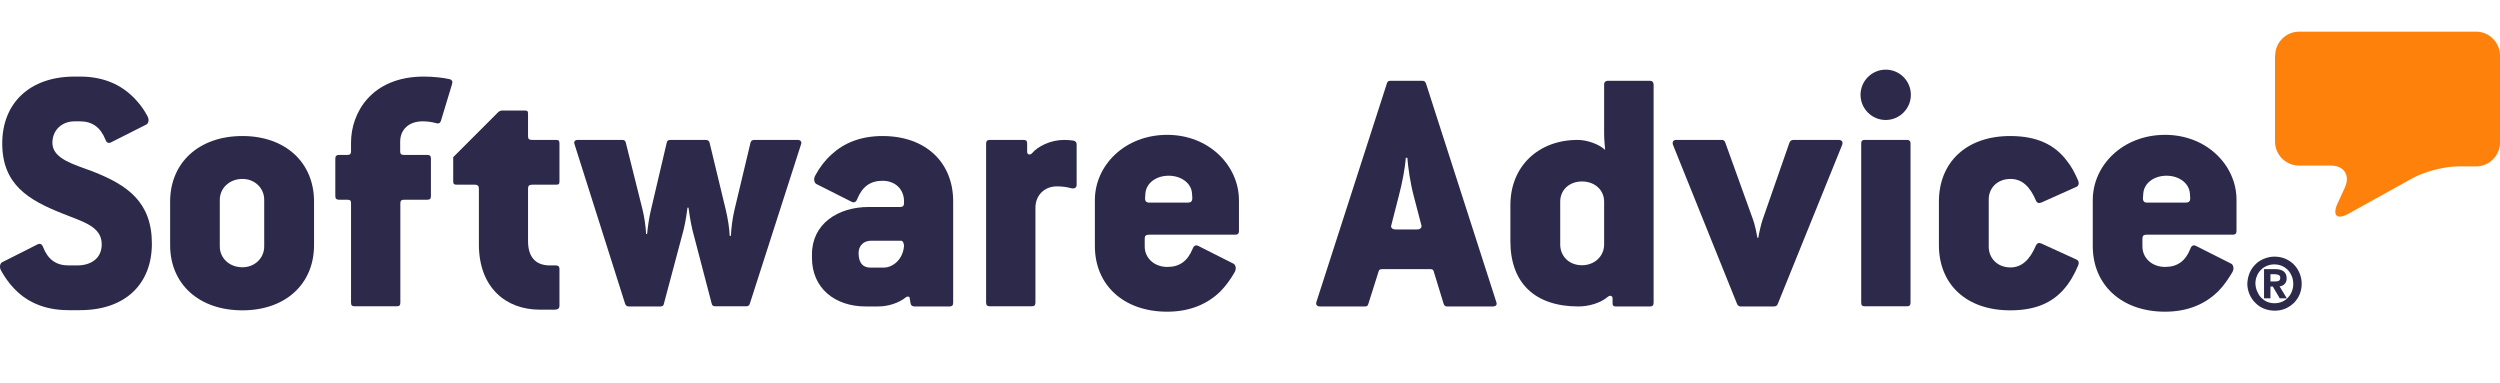 <?xml version="1.0" encoding="UTF-8" standalone="no"?>
<!DOCTYPE svg PUBLIC "-//W3C//DTD SVG 1.1//EN" "http://www.w3.org/Graphics/SVG/1.1/DTD/svg11.dtd">
<svg width="100%" height="100%" viewBox="0 0 1500 230" version="1.1" xmlns="http://www.w3.org/2000/svg" xmlns:xlink="http://www.w3.org/1999/xlink" xml:space="preserve" xmlns:serif="http://www.serif.com/" style="fill-rule:evenodd;clip-rule:evenodd;stroke-linejoin:round;stroke-miterlimit:2;"><g id="Normal-Registered"><path id="Fill-1" d="M1365.11,33.378c-0,-7.905 6.486,-14.391 14.39,-14.391l106.106,0c7.905,0 14.391,6.486 14.391,14.391l-0,52.09c-0,7.904 -6.486,14.39 -14.391,14.39l-11.046,0c-7.905,0 -19.965,3.142 -26.957,6.993l-38.51,21.383c-6.892,3.851 -9.831,1.115 -6.588,-6.08l4.459,-9.729c3.243,-7.195 -0.506,-13.073 -8.411,-13.073l-19.154,0c-7.905,0 -14.391,-6.486 -14.391,-14.391l-0,-51.583" style="fill:#fd810b;"/><path id="Fill-21" d="M1365.21,168.873c0.811,0 1.52,-0.102 2.128,-0.406c0.507,-0.304 0.811,-0.81 0.811,-1.824c0,-0.506 -0.101,-0.912 -0.304,-1.115c-0.203,-0.304 -0.507,-0.506 -0.811,-0.608c-0.304,-0.101 -0.709,-0.202 -1.114,-0.304c-0.406,0 -0.811,-0.101 -1.115,-0.101l-2.534,0l0,4.358l2.939,0Zm0,-7.398c2.23,0 3.952,0.506 5.067,1.419c1.115,0.912 1.723,2.33 1.723,4.053c0,1.52 -0.405,2.635 -1.216,3.446c-0.811,0.811 -1.824,1.317 -3.04,1.419l4.357,7.195l-4.256,0l-4.155,-7.094l-1.419,0l0,7.094l-3.851,0l0,-17.532l6.79,0Zm-10.945,13.276c0.608,1.418 1.318,2.635 2.331,3.749c1.013,1.014 2.23,1.926 3.547,2.534c1.419,0.608 2.939,0.912 4.56,0.912c1.622,0 3.142,-0.304 4.561,-0.912c1.419,-0.608 2.635,-1.419 3.547,-2.534c1.013,-1.013 1.824,-2.331 2.331,-3.749c0.608,-1.419 0.81,-2.939 0.81,-4.459c0,-1.622 -0.304,-3.041 -0.81,-4.459c-0.608,-1.419 -1.318,-2.635 -2.331,-3.75c-1.014,-1.014 -2.23,-1.926 -3.649,-2.534c-1.418,-0.608 -2.938,-0.912 -4.56,-0.912c-1.621,0 -3.142,0.304 -4.56,0.912c-1.419,0.608 -2.635,1.419 -3.649,2.534c-1.013,1.013 -1.824,2.331 -2.331,3.75c-0.608,1.418 -0.81,2.938 -0.81,4.459c0.101,1.621 0.405,3.04 1.013,4.459Zm-4.56,-10.844c0.81,-2.027 2.027,-3.75 3.445,-5.168c1.419,-1.521 3.142,-2.635 5.169,-3.446c1.925,-0.811 4.054,-1.318 6.384,-1.318c2.23,0 4.358,0.406 6.385,1.217c1.925,0.81 3.75,2.026 5.168,3.445c1.521,1.52 2.635,3.243 3.446,5.169c0.811,1.925 1.318,4.053 1.318,6.384c0,2.331 -0.406,4.358 -1.217,6.385c-0.81,2.027 -2.026,3.648 -3.445,5.168c-1.52,1.419 -3.243,2.635 -5.169,3.446c-1.925,0.811 -4.053,1.216 -6.384,1.216c-2.23,0 -4.358,-0.405 -6.385,-1.216c-2.027,-0.811 -3.75,-1.926 -5.168,-3.446c-1.52,-1.418 -2.635,-3.141 -3.547,-5.168c-0.811,-1.926 -1.318,-4.054 -1.318,-6.385c0.102,-2.128 0.507,-4.256 1.318,-6.283Z" style="fill:#2c294b;"/><path id="Fill-19" d="M1311.5,121.546l-23.41,-0c-1.723,-0 -2.331,-1.115 -2.331,-2.331l0.203,-3.04c0.405,-6.182 6.283,-10.743 13.985,-10.743c7.5,0 13.479,4.459 13.986,10.54l0.202,3.04c0,1.419 -0.506,2.534 -2.635,2.534Zm-12.465,-40.639c-25.335,-0 -43.374,18.242 -43.374,39.119l0,27.666c0,23.208 17.228,39.321 43.374,39.321c14.188,-0 24.424,-4.966 31.721,-12.06c3.445,-3.445 6.181,-7.499 8.614,-11.553c1.317,-2.128 0.608,-4.56 -0.608,-5.168l-21.282,-10.743c-1.318,-0.608 -2.635,-0.202 -3.243,1.723c-2.939,7.5 -7.905,10.945 -15.202,10.945c-7.904,-0 -13.58,-5.371 -13.58,-12.262l0,-4.763c0,-1.52 0.608,-2.331 2.534,-2.331l51.786,-0c1.318,-0 2.128,-0.608 2.128,-2.128l0,-18.647c0.102,-20.674 -17.735,-39.119 -42.868,-39.119Z" style="fill:#2c294b;"/><path id="Fill-18" d="M1206.31,107.358c6.688,0 11.553,4.256 15.201,12.87c0.608,1.52 1.723,1.926 3.243,1.318l21.079,-9.425c1.318,-0.608 1.723,-1.926 1.115,-3.648c-1.925,-4.46 -4.054,-8.615 -6.891,-12.06c-7.094,-9.425 -17.634,-14.796 -33.95,-14.796c-26.653,0 -42.767,16.113 -42.767,39.321l0,26.146c0,23.208 16.114,39.118 42.767,39.118c14.999,0 24.93,-4.459 32.024,-12.465c3.649,-4.053 6.486,-9.019 8.817,-14.593c0.608,-1.723 0.203,-2.838 -1.115,-3.446l-21.079,-9.627c-1.52,-0.608 -2.534,-0.203 -3.243,1.317c-3.648,8.614 -8.614,13.073 -15.201,13.073c-7.905,0 -13.074,-5.573 -13.074,-12.465l0,-28.173c-0.101,-6.891 5.068,-12.465 13.074,-12.465" style="fill:#2c294b;"/><path id="Fill-17" d="M1144.39,83.948l-25.538,-0c-1.52,-0 -2.128,0.608 -2.128,2.128l0,95.566c0,1.52 0.608,2.128 2.128,2.128l25.538,0c1.216,0 1.926,-0.608 1.926,-2.128l0,-95.566c0,-1.52 -0.912,-2.128 -1.926,-2.128" style="fill:#2c294b;"/><path id="Fill-20" d="M1131.42,41.789c-8.31,0 -15.1,6.79 -15.1,15.1c0,8.31 6.79,15.1 15.1,15.1c8.31,-0 15.1,-6.79 15.1,-15.1c0,-8.31 -6.688,-15.1 -15.1,-15.1" style="fill:#2c294b;"/><path id="Fill-16" d="M1103.24,83.948l-27.261,-0c-1.115,-0 -1.926,0.608 -2.331,1.722l-16.114,46.213c-0.81,2.331 -2.128,7.904 -2.533,10.742l-0.608,-0c-0.406,-2.838 -1.52,-7.905 -2.534,-10.742l-16.721,-46.415c-0.406,-1.115 -1.014,-1.52 -2.129,-1.52l-27.261,-0c-1.925,-0 -2.533,1.317 -1.925,3.04l38.409,95.363c0.405,1.014 1.216,1.521 2.128,1.521l19.964,-0c1.115,-0 1.926,-0.406 2.331,-1.521l38.612,-95.363c0.608,-1.723 0,-3.04 -2.027,-3.04" style="fill:#2c294b;"/><path id="Fill-15" d="M962.478,146.679c-0,7.094 -5.777,12.465 -13.276,12.465c-7.702,0 -13.073,-5.371 -13.073,-12.465l-0,-25.741c-0,-6.892 5.371,-12.06 13.073,-12.06c7.702,-0 13.276,5.168 13.276,12.06l-0,25.741Zm27.464,-98.201l-25.336,0c-1.013,0 -2.128,0.608 -2.128,2.128l-0,29.896c-0,3.243 0.608,9.425 0.608,9.425c-4.256,-3.851 -11.35,-5.979 -16.519,-5.979c-23.41,0 -40.334,15.708 -40.334,39.118l0,21.687c0,24.931 14.593,39.119 40.841,39.119c5.979,0 13.073,-1.926 17.633,-5.777c1.318,-1.115 2.838,-0.709 2.838,1.013l0,3.243c0,0.811 0.608,1.521 1.723,1.521l20.775,0c1.318,0 2.128,-0.609 2.128,-2.129l0,-131.137c-0.101,-1.419 -0.912,-2.128 -2.229,-2.128Z" style="fill:#2c294b;"/><path id="Fill-14" d="M850.393,137.659l-13.073,0c-2.129,0 -3.041,-1.317 -2.534,-2.533l4.459,-17.431c2.128,-7.905 3.851,-17.431 4.256,-23.005l0.913,-0c0.405,5.574 1.722,14.999 3.851,23.005l4.56,17.431c0.405,1.216 -0.507,2.533 -2.432,2.533Zm5.168,-87.661c-0.405,-1.115 -1.114,-1.52 -2.128,-1.52l-19.154,0c-1.317,0 -1.723,0.405 -2.128,1.52l-42.26,131.036c-0.608,1.723 0.203,2.838 2.128,2.838l27.059,0c1.115,0 1.52,-0.406 1.925,-1.521l6.182,-19.559c0.406,-1.115 0.811,-1.317 2.331,-1.317l28.376,0c1.52,0 1.926,0.202 2.331,1.317l5.979,19.559c0.406,1.014 0.912,1.521 2.128,1.521l27.262,0c2.128,0 2.837,-1.115 2.128,-2.838l-42.159,-131.036Z" style="fill:#2c294b;"/><path id="Fill-13" d="M712.769,121.546l-23.41,-0c-1.723,-0 -2.331,-1.115 -2.331,-2.331l0.203,-3.04c0.405,-6.182 6.283,-10.743 13.985,-10.743c7.5,0 13.58,4.459 13.986,10.54l0.202,3.04c-0.101,1.419 -0.506,2.534 -2.635,2.534Zm-12.465,-40.639c-25.336,-0 -43.375,18.242 -43.375,39.119l0,27.666c0,23.208 17.127,39.321 43.375,39.321c14.188,-0 24.525,-4.966 31.822,-12.06c3.445,-3.445 6.283,-7.499 8.614,-11.553c1.317,-2.128 0.608,-4.56 -0.608,-5.168l-21.282,-10.743c-1.318,-0.608 -2.534,-0.202 -3.243,1.723c-3.04,7.5 -7.905,10.945 -15.202,10.945c-7.904,-0 -13.579,-5.371 -13.579,-12.262l0,-4.763c0,-1.52 0.608,-2.331 2.634,-2.331l51.787,-0c1.317,-0 2.128,-0.608 2.128,-2.128l0,-18.647c-0.102,-20.674 -17.938,-39.119 -43.071,-39.119Z" style="fill:#2c294b;"/><path id="Fill-12" d="M644.059,84.353c-1.52,-0.203 -3.243,-0.405 -5.574,-0.405c-8.107,-0 -15.911,3.851 -19.356,8.107c-1.115,1.013 -2.838,0.912 -2.838,-1.013l0,-4.966c0,-1.52 -0.608,-2.128 -2.128,-2.128l-20.37,-0c-1.318,-0 -2.128,0.608 -2.128,2.128l0,95.566c0,1.52 0.81,2.128 2.128,2.128l25.336,0c1.317,0 2.128,-0.608 2.128,-2.128l0,-56.955c0,-7.499 5.371,-12.87 12.87,-12.87c3.243,0 5.98,0.405 8.614,1.115c1.926,0.405 3.243,-0.203 3.243,-2.129l0,-24.322c0,-1.013 -0.709,-1.925 -1.925,-2.128" style="fill:#2c294b;"/><path id="Fill-11" d="M530.15,160.563l-7.905,-0c-4.561,-0 -7.094,-2.838 -7.094,-8.817c0,-4.257 3.04,-7.297 7.297,-7.297l18.241,-0c1.318,-0 1.723,2.331 1.723,3.04c-0.507,7.905 -6.486,13.074 -12.262,13.074Zm-0.608,-78.946c-13.276,-0 -23.208,4.256 -30.505,10.945c-4.053,3.648 -7.296,7.904 -9.83,12.668c-1.317,2.128 -0.608,4.56 0.608,5.168l21.282,10.742c1.318,0.608 2.534,0.203 3.243,-1.722c3.04,-7.5 7.905,-10.945 15.202,-10.945c7.904,-0 12.87,5.371 12.87,12.262l0,1.115c0,1.52 -0.608,2.331 -2.128,2.331l-18.951,-0c-18.85,-0 -34.153,10.337 -34.153,28.376l0,2.128c0,18.242 13.783,29.187 32.227,29.187l7.5,-0c5.776,-0 12.262,-1.926 16.721,-5.574c0.811,-0.608 1.926,-0.406 2.128,0.202l0.608,3.649c0.203,1.114 1.115,1.723 2.331,1.723l21.08,-0c1.317,-0 2.128,-0.609 2.128,-2.129l0,-60.805c0.101,-23.208 -16.215,-39.321 -42.361,-39.321Z" style="fill:#2c294b;"/><path id="Fill-10" d="M478.566,83.948l-25.944,-0c-1.317,-0 -2.128,0.608 -2.33,1.722l-9.628,40.335c-1.115,4.56 -1.926,10.945 -2.128,15.505l-0.71,0c-0.202,-4.56 -1.114,-10.337 -2.331,-15.505l-9.728,-40.335c-0.203,-1.114 -1.115,-1.722 -2.331,-1.722l-21.282,0c-1.318,0 -1.926,0.608 -2.129,1.722l-9.424,40.132c-1.115,4.459 -1.926,10.337 -2.331,14.593l-0.608,0c-0.203,-4.256 -1.014,-10.134 -2.129,-14.593l-10.032,-40.132c-0.203,-1.114 -0.811,-1.722 -2.129,-1.722l-26.653,0c-1.925,0 -2.635,1.114 -1.925,2.837l30.301,95.566c0.406,1.014 1.115,1.521 2.128,1.521l18.951,0c1.318,0 1.926,-0.406 2.129,-1.521l11.857,-44.489c1.317,-4.966 2.331,-13.276 2.331,-13.276l0.608,-0c-0,-0 1.114,8.411 2.331,13.276l11.553,44.185c0.202,1.115 0.81,1.723 2.128,1.723l18.647,0c1.115,0 1.723,-0.405 2.128,-1.52l30.707,-95.566c0.608,-1.419 -0.101,-2.736 -2.027,-2.736" style="fill:#2c294b;"/><path id="Fill-9" d="M333.747,83.948l-14.39,-0c-1.926,-0 -2.534,-0.608 -2.534,-2.129l0,-13.58c0,-1.52 -0.405,-1.925 -1.925,-1.925l-13.58,-0c-0.811,-0 -1.926,0.405 -2.534,1.115l-26.856,26.856l0,14.593c0,1.52 0.608,1.925 2.128,1.925l10.743,0c1.925,0 2.533,0.912 2.533,2.331l0,33.545c0,25.741 16.114,39.118 36.484,39.118l9.019,0c1.926,0 2.838,-0.811 2.838,-2.331l0,-22.093c0,-1.317 -0.608,-2.128 -2.128,-2.128l-3.649,0c-8.817,0 -13.073,-5.371 -13.073,-14.593l0,-31.518c0,-1.52 0.608,-2.331 2.534,-2.331l14.39,0c1.52,0 1.926,-0.405 1.926,-1.925l0,-22.802c0,-1.52 -0.406,-2.128 -1.926,-2.128" style="fill:#2c294b;"/><path id="Fill-8" d="M269.597,47.464c-3.648,-0.811 -9.627,-1.52 -15.201,-1.52c-31.822,0 -43.78,22.093 -43.78,39.524l0,5.371c0,1.52 -0.608,2.128 -2.331,2.128l-4.966,0c-1.317,0 -2.128,0.608 -2.128,2.128l0,22.6c0,1.52 0.811,2.128 2.128,2.128l4.966,-0c1.925,-0 2.331,0.608 2.331,2.128l0,59.691c0,1.52 0.608,2.128 2.128,2.128l25.336,0c1.52,0 2.128,-0.608 2.128,-2.128l0,-59.691c0,-1.52 0.608,-2.128 2.331,-2.128l13.884,-0c1.52,-0 2.128,-0.608 2.128,-2.128l0,-22.6c0,-1.52 -0.608,-2.128 -2.128,-2.128l-13.986,0c-1.722,0 -2.33,-0.608 -2.33,-2.128l0,-5.777c0,-7.499 5.371,-12.262 13.478,-12.262c2.838,0 5.777,0.405 8.108,1.115c1.52,0.405 2.33,0 2.837,-1.318l6.689,-22.093c0.507,-1.52 0.101,-2.634 -1.622,-3.04" style="fill:#2c294b;"/><path id="Fill-7" d="M158.526,147.895c0,6.891 -5.574,12.465 -13.074,12.465c-7.904,0 -13.579,-5.574 -13.579,-12.465l0,-28.072c0,-6.689 5.573,-12.465 13.579,-12.465c7.5,0 13.074,5.574 13.074,12.465l0,28.072Zm-13.074,-66.278c-26.247,0 -43.374,16.113 -43.374,39.321l0,26.146c0,23.208 17.127,39.118 43.374,39.118c25.742,0 42.97,-15.708 42.97,-39.118l0,-26.146c0,-23.512 -17.228,-39.321 -42.97,-39.321Z" style="fill:#2c294b;"/><path id="Fill-4" d="M55.967,103c-11.857,-4.459 -24.525,-7.702 -24.525,-17.33c0,-7.702 5.776,-12.87 13.276,-12.87l3.243,0c7.296,0 12.262,3.446 15.302,10.945c0.609,1.925 1.926,2.331 3.243,1.723l21.282,-10.743c1.318,-0.608 1.926,-3.04 0.608,-5.168c-1.722,-3.243 -3.851,-6.385 -6.485,-9.222c-7.5,-8.412 -18.242,-14.391 -33.95,-14.391l-3.243,0c-26.856,0 -43.375,15.911 -43.375,40.132c0,24.727 15.911,33.95 35.673,41.854c12.87,5.169 24.018,7.905 24.018,18.647c0,8.817 -6.891,12.668 -14.593,12.668l-5.372,0c-7.296,0 -12.262,-3.445 -15.201,-10.945c-0.608,-1.925 -1.926,-2.331 -3.243,-1.723l-21.282,10.743c-1.317,0.608 -1.926,3.04 -0.608,5.168c1.925,3.446 4.256,6.892 7.094,9.932c7.297,8.107 18.039,13.681 33.24,13.681l6.892,0c27.261,0 43.172,-15.708 43.172,-39.929c0,-25.032 -14.796,-35.166 -35.166,-43.172" style="fill:#2c294b;"/></g></svg>